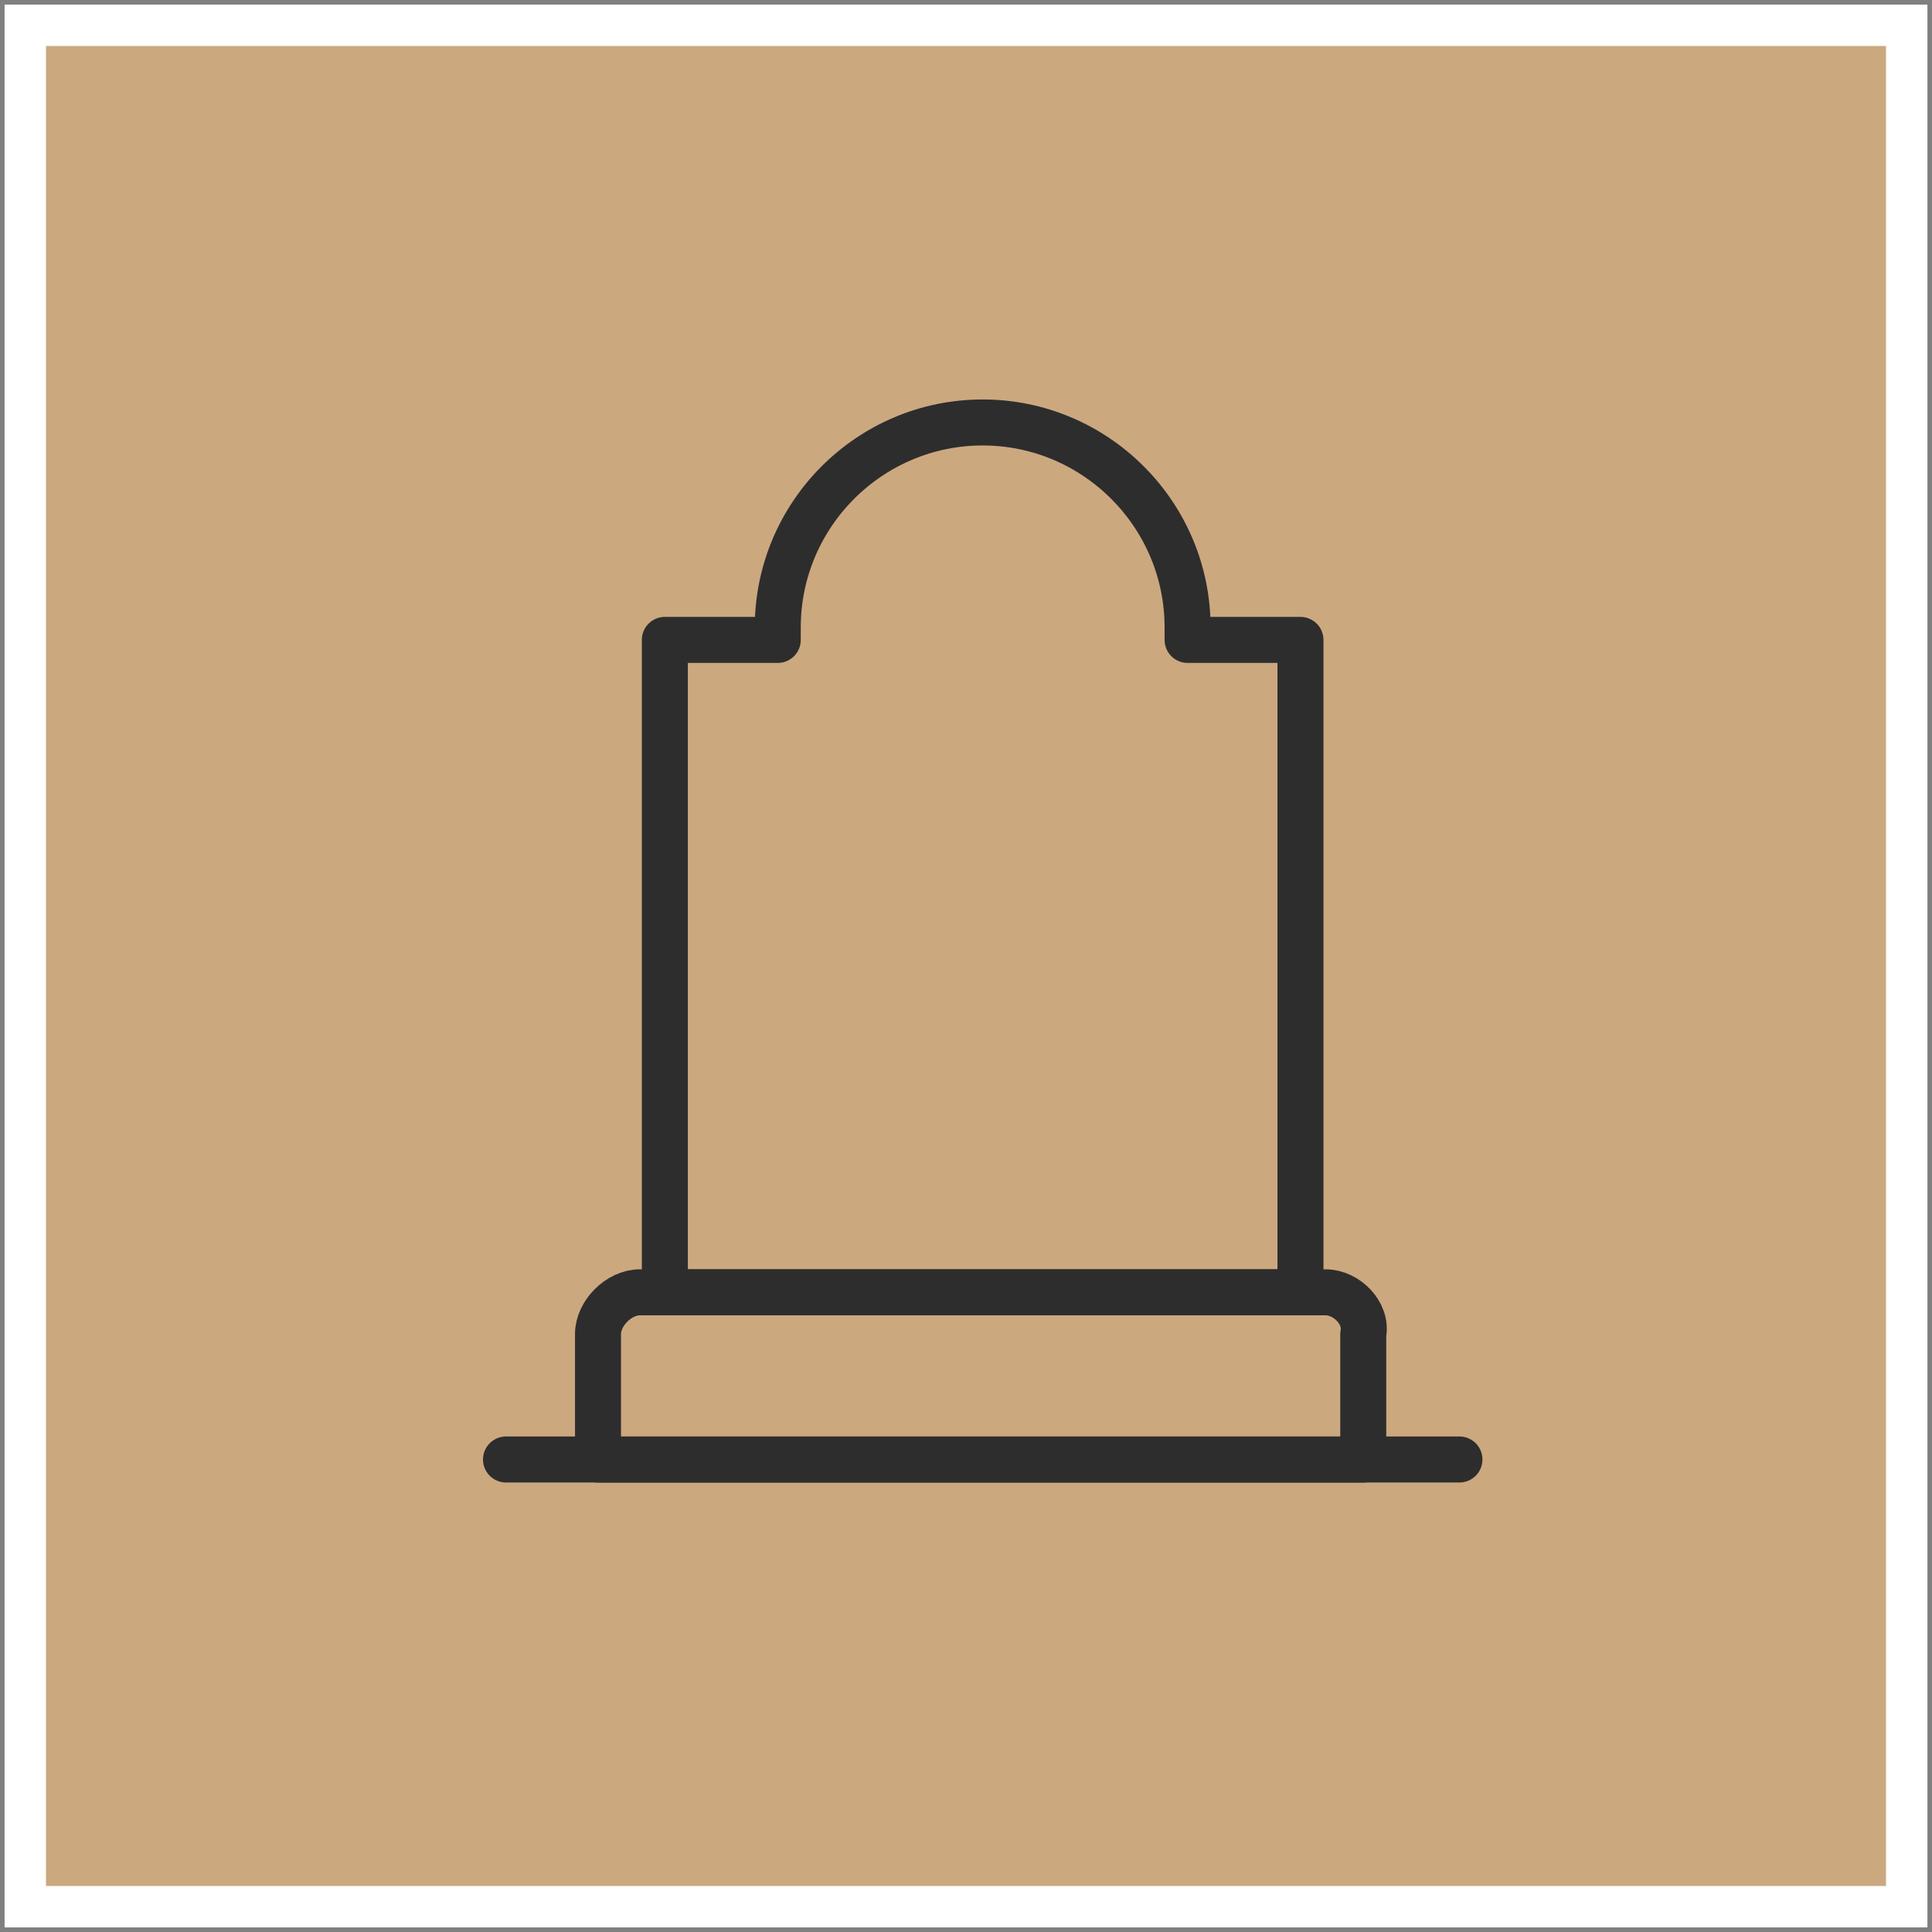 <svg width="42" height="42" viewBox="0 0 42 42" fill="none" xmlns="http://www.w3.org/2000/svg">
<rect x="0" y="0" width="42" height="42" fill="#808080" stroke="none"/>
<rect x="0.55" y="0.55" width="40.9" height="40.9" fill="#CCA87F" stroke="white" stroke-width="0.9"/>
<path fill-rule="evenodd" clip-rule="evenodd" d="M25.817 13.911V13.638C25.817 11.184 23.817 9.184 21.362 9.184C18.908 9.184 16.908 11.184 16.908 13.638V13.911H14.453V28.093H28.271V13.911H25.817Z" stroke="#2D2D2D" stroke-linejoin="round"/>
<path fill-rule="evenodd" clip-rule="evenodd" d="M28.818 28.094H13.909C13.454 28.094 13 28.548 13 29.003V31.73H29.636V29.003C29.727 28.548 29.273 28.094 28.818 28.094Z" stroke="#2D2D2D" stroke-linejoin="round"/>
<path d="M11 31.728H31.727" stroke="#2D2D2D" stroke-linecap="round" stroke-linejoin="round"/>
</svg>
